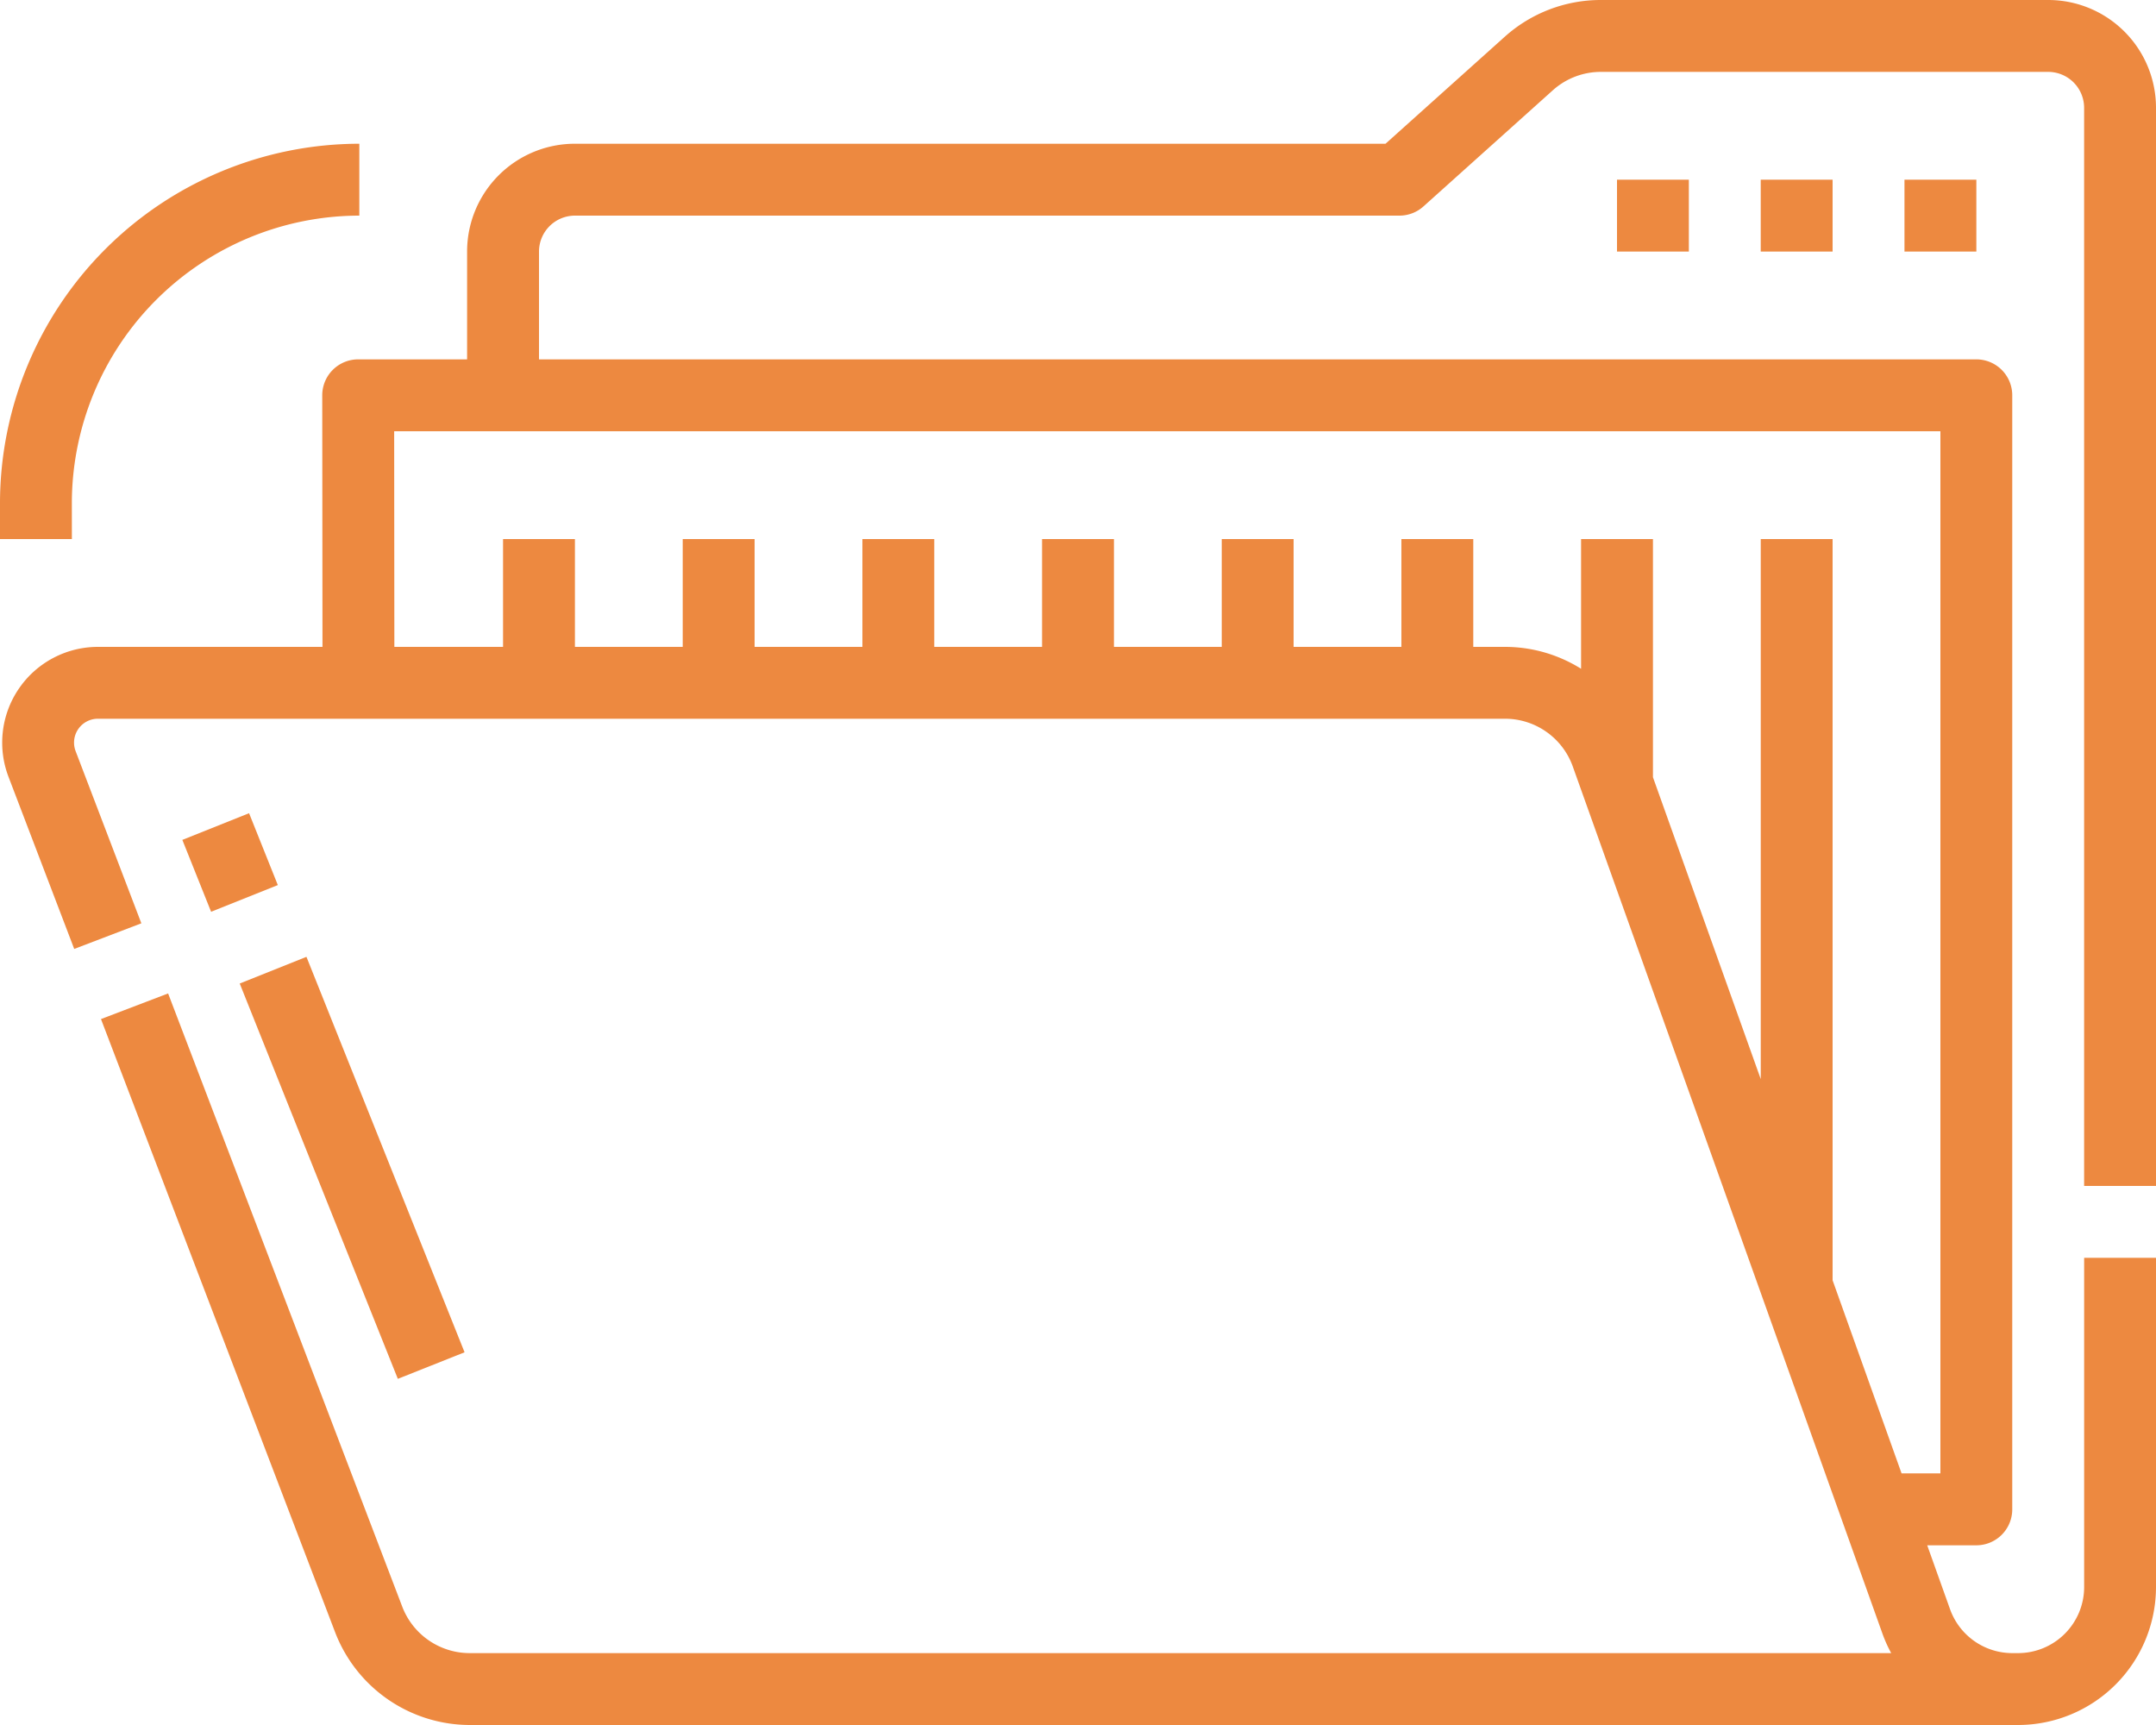 <?xml version="1.0" encoding="UTF-8"?> <svg xmlns="http://www.w3.org/2000/svg" width="80" height="64" viewBox="0 0 80 64"><g id="Ico_Back-End" transform="translate(-16 -64)"><path id="Tracciato_253" data-name="Tracciato 253" d="M86.667,73.333V70.667h2.667v2.667ZM33.238,114.172,27.371,99.5l-2.476.99,5.867,14.667ZM84,73.333V70.667H81.333v2.667ZM96,68v40H93.333V68A1.335,1.335,0,0,0,92,66.667H75.4a2.668,2.668,0,0,0-1.782.683l-4.8,4.309a1.333,1.333,0,0,1-.891.341H37.333A1.335,1.335,0,0,0,36,73.333v4H89.333a1.333,1.333,0,0,1,1.333,1.333V120a1.333,1.333,0,0,1-1.333,1.333H87.511l.848,2.374a2.456,2.456,0,0,0,2.308,1.626h.217a2.453,2.453,0,0,0,2.45-2.45V110.667H96v12.217A5.122,5.122,0,0,1,90.883,128H33.421a5.363,5.363,0,0,1-4.982-3.431l-8.692-22.76,2.491-.951,8.691,22.76a2.682,2.682,0,0,0,2.491,1.715H86.174a5.11,5.11,0,0,1-.327-.73L74.359,92.437a2.672,2.672,0,0,0-2.511-1.771H19.633a.886.886,0,0,0-.828,1.2l2.44,6.39-2.491.951-2.44-6.39A3.553,3.553,0,0,1,19.633,88h8.333l-.009-9.332a1.333,1.333,0,0,1,1.333-1.335h4.042v-4a4,4,0,0,1,4-4H67.411l4.423-3.969A5.331,5.331,0,0,1,75.4,64H92A4,4,0,0,1,96,68ZM30.626,80l.007,8h4.033V84h2.667v4h4V84H44v4h4V84h2.667v4h4V84h2.667v4h4V84H64v4h4V84h2.667v4h1.181a5.32,5.32,0,0,1,2.819.812V84h2.667v8.836l4,11.2V84H84v27.5l2.559,7.164H88V80Zm48.04-6.667V70.667H76v2.667Zm-55.9,21.828,1.067,2.667,2.476-.99-1.067-2.667Zm-4.1-12.5A10.679,10.679,0,0,1,29.333,72V69.333A13.348,13.348,0,0,0,16,82.667V84h2.667Z" transform="translate(0 0)" fill="#ed8940"></path></g></svg> 